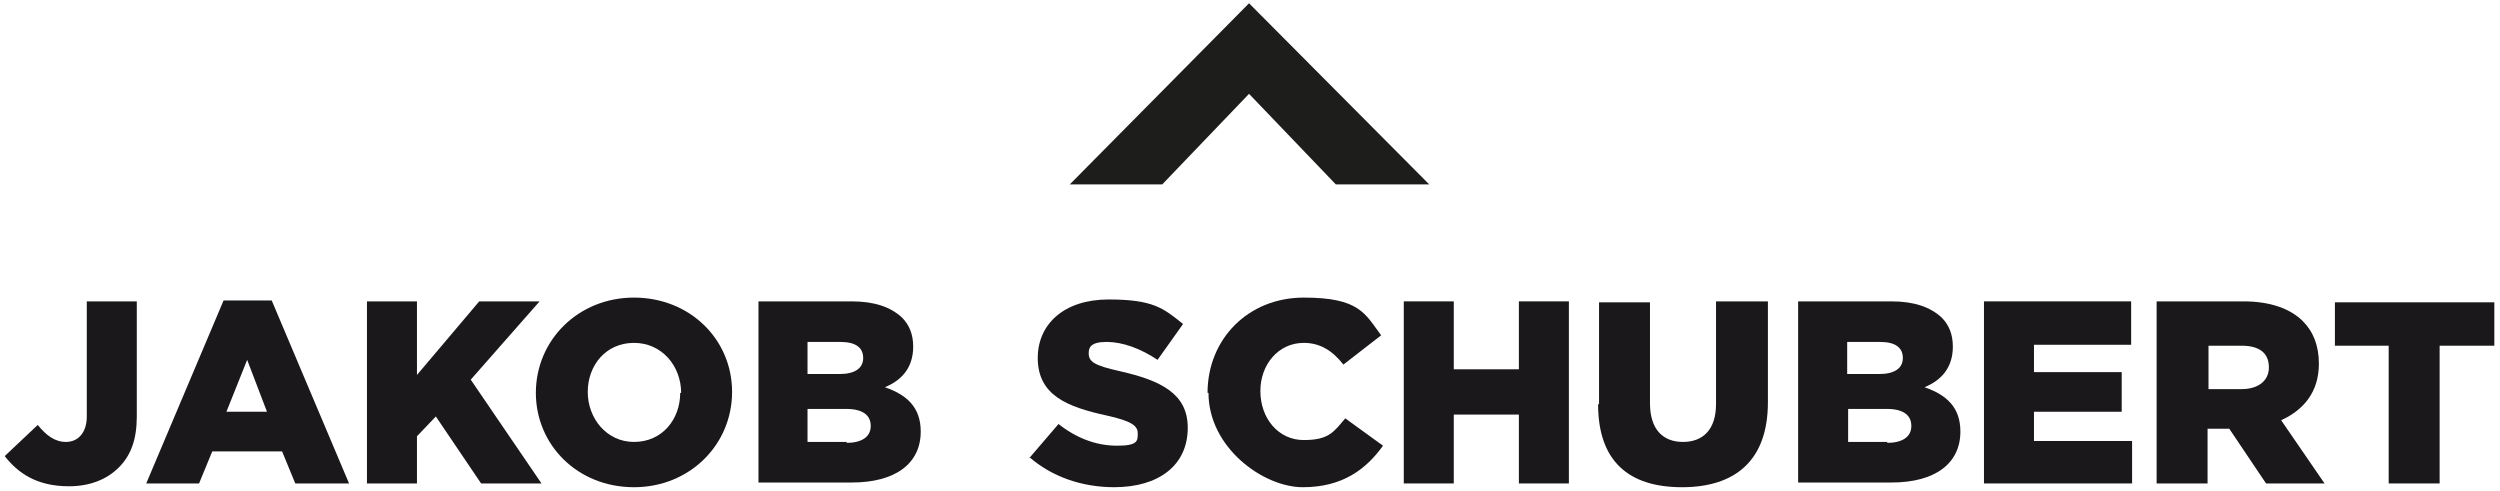 <svg xmlns="http://www.w3.org/2000/svg" fill="none" viewBox="0 0 265 52" height="52" width="265">
<path fill="#1D1D1B" d="M132.398 0.346L113.398 19.546H123.198L132.398 9.946L141.598 19.546H151.498L132.398 0.346Z"></path>
<path fill="#1B181C" d="M0.5 48.345L4 45.045C4.9 46.145 5.8 46.845 7 46.845C8.2 46.845 9.2 45.945 9.2 44.145V31.945H14.5V44.145C14.5 46.545 13.9 48.245 12.6 49.545C11.3 50.845 9.5 51.545 7.3 51.545C3.9 51.545 1.9 50.145 0.5 48.345Z"></path>
<path fill="#1B181C" d="M28.3 43.646L26.2 38.146L24 43.646H28.3ZM23.6 31.846H28.8L37 51.246H31.3L29.9 47.846H22.5L21.1 51.246H15.5L23.7 31.846H23.6Z"></path>
<path fill="#1B181C" d="M38.898 31.945H44.198V39.745L50.798 31.945H57.198L49.898 40.245L57.398 51.245H50.998L46.198 44.145L44.198 46.245V51.245H38.898V31.945Z"></path>
<path fill="#1B181C" d="M72.201 41.645C72.201 38.845 70.201 36.345 67.201 36.345C64.201 36.345 62.301 38.745 62.301 41.545C62.301 44.345 64.301 46.845 67.201 46.845C70.201 46.845 72.101 44.445 72.101 41.645M56.801 41.645C56.801 36.045 61.301 31.545 67.201 31.545C73.101 31.545 77.601 35.945 77.601 41.545C77.601 47.145 73.101 51.645 67.201 51.645C61.201 51.645 56.801 47.145 56.801 41.645Z"></path>
<path fill="#1B181C" d="M89.698 46.946C91.298 46.946 92.298 46.346 92.298 45.146C92.298 44.046 91.498 43.346 89.698 43.346H85.598V46.846H89.798L89.698 46.946ZM88.998 39.646C90.598 39.646 91.498 39.046 91.498 37.946C91.498 36.846 90.698 36.246 89.098 36.246H85.598V39.646H88.998ZM80.398 31.946H90.298C92.698 31.946 94.398 32.546 95.598 33.646C96.398 34.446 96.798 35.446 96.798 36.746C96.798 39.046 95.498 40.346 93.798 41.046C96.098 41.846 97.598 43.146 97.598 45.746C97.598 49.146 94.898 51.146 90.298 51.146H80.398V31.846V31.946Z"></path>
<path fill="#1B181C" d="M109.202 48.444L112.202 44.944C114.102 46.444 116.202 47.244 118.402 47.244C120.602 47.244 120.602 46.744 120.602 45.944C120.602 45.144 120.002 44.644 117.302 44.044C113.202 43.144 110.002 41.944 110.002 37.944C110.002 34.344 112.802 31.744 117.502 31.744C122.202 31.744 123.302 32.644 125.402 34.344L122.702 38.144C120.902 36.944 119.002 36.244 117.302 36.244C115.602 36.244 115.402 36.844 115.402 37.444C115.402 38.344 116.002 38.744 118.702 39.344C123.102 40.344 125.902 41.744 125.902 45.344C125.902 49.344 122.802 51.644 118.102 51.644C114.702 51.644 111.502 50.544 109.102 48.444"></path>
<path fill="#1B181C" d="M128 41.645C128 35.945 132.3 31.545 138.2 31.545C144.1 31.545 144.7 33.245 146.4 35.545L142.4 38.645C141.3 37.245 140 36.345 138.2 36.345C135.5 36.345 133.6 38.645 133.6 41.445C133.6 44.345 135.5 46.645 138.2 46.645C140.9 46.645 141.4 45.745 142.6 44.345L146.6 47.245C144.8 49.745 142.3 51.645 138.1 51.645C133.9 51.645 128.1 47.445 128.1 41.645"></path>
<path fill="#1B181C" d="M148.801 31.945H154.101V39.145H161.001V31.945H166.301V51.245H161.001V43.945H154.101V51.245H148.801V31.945Z"></path>
<path fill="#1B181C" d="M169.498 42.845V32.045H174.898V42.745C174.898 45.545 176.298 46.845 178.398 46.845C180.498 46.845 181.898 45.545 181.898 42.845V31.945H187.398V42.645C187.398 48.845 183.898 51.645 178.298 51.645C172.698 51.645 169.398 48.945 169.398 42.845"></path>
<path fill="#1B181C" d="M200.002 46.946C201.602 46.946 202.602 46.346 202.602 45.146C202.602 44.046 201.802 43.346 200.002 43.346H195.902V46.846H200.102L200.002 46.946ZM199.202 39.646C200.802 39.646 201.702 39.046 201.702 37.946C201.702 36.846 200.902 36.246 199.302 36.246H195.802V39.646H199.202ZM190.602 31.946H200.502C202.902 31.946 204.602 32.546 205.802 33.646C206.602 34.446 207.002 35.446 207.002 36.746C207.002 39.046 205.702 40.346 204.002 41.046C206.302 41.846 207.802 43.146 207.802 45.746C207.802 49.146 205.102 51.146 200.502 51.146H190.602V31.846V31.946Z"></path>
<path fill="#1B181C" d="M210.301 31.945H225.901V36.545H215.601V39.445H224.901V43.645H215.601V46.745H226.001V51.245H210.301V31.945Z"></path>
<path fill="#1B181C" d="M237.602 41.245C239.402 41.245 240.502 40.345 240.502 38.945C240.502 37.345 239.402 36.645 237.602 36.645H234.102V41.245H237.602ZM228.702 31.945H237.802C240.702 31.945 242.802 32.745 244.102 34.045C245.202 35.145 245.802 36.645 245.802 38.545C245.802 41.545 244.202 43.445 241.802 44.545L246.402 51.245H240.202L236.302 45.445H234.002V51.245H228.602V31.945H228.702Z"></path>
<path fill="#1B181C" d="M247.5 32.045V36.645H253.2V51.245H258.6V36.645H264.4V32.045H247.5Z"></path>
</svg>
